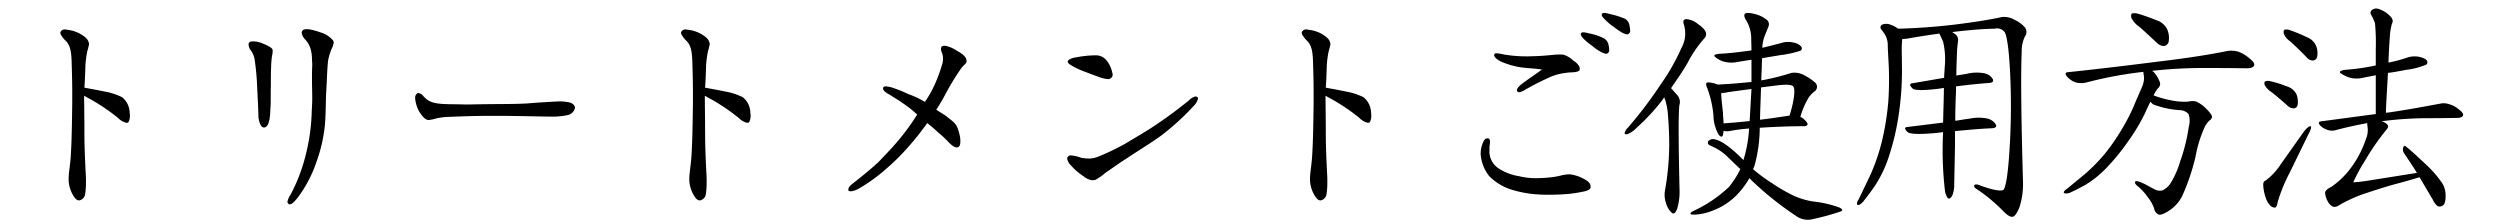 <svg xmlns="http://www.w3.org/2000/svg" xmlns:xlink="http://www.w3.org/1999/xlink" width="290" height="26" viewBox="0 0 290 26">
  <defs>
    <clipPath id="clip-path">
      <rect id="長方形_114" data-name="長方形 114" width="290" height="26" transform="translate(125 5940)" fill="none"/>
    </clipPath>
  </defs>
  <g id="マスクグループ_40" data-name="マスクグループ 40" transform="translate(-125 -5940)" clip-path="url(#clip-path)">
    <path id="パス_114" data-name="パス 114" d="M-126.84-11.37c0-.12-.03-.27-.03-.39a2.387,2.387,0,0,0-.87-1.71,7.383,7.383,0,0,0-2.04-.66c-.84-.18-1.71-.33-2.34-.45.06-.78.09-1.65.12-2.64a12.244,12.244,0,0,1,.21-1.56,5.41,5.41,0,0,0,.15-.57,1.32,1.32,0,0,0,.06-.3.18.18,0,0,0-.03-.12c-.06-.36-.33-.66-.99-1.05a3.951,3.951,0,0,0-1.56-.48.38.38,0,0,0-.18-.03.534.534,0,0,0-.54.27.18.18,0,0,0-.03.12.67.67,0,0,0,.18.39,2.689,2.689,0,0,0,.45.54c.57.57.66,1.38.69,2.79.03,1.08.06,1.86.06,3.33v1.14c-.03,2.19-.06,4.2-.15,5.73-.06,1.35-.27,2.25-.27,3.06v.15a3.787,3.787,0,0,0,.45,1.59c.27.48.48.72.78.72a.859.859,0,0,0,.69-.75,8.389,8.389,0,0,0,.09-1.2v-.63c-.15-3.06-.18-3.69-.18-6.24,0-.36-.03-2.49-.03-3.33.54.33.87.48,1.11.63a22.7,22.7,0,0,1,2.82,1.95,1.986,1.986,0,0,0,.99.57.434.434,0,0,0,.21-.06A1.544,1.544,0,0,0-126.84-11.37Zm23.64-8.43a.706.706,0,0,0-.06-.24,2.974,2.974,0,0,0-1.5-.96,7.9,7.9,0,0,0-1.17-.33,1.594,1.594,0,0,0-.42-.03c-.21,0-.39.03-.48.18a.4.4,0,0,0-.09.24,1.489,1.489,0,0,0,.36.72,2.8,2.8,0,0,1,.63.99,4.347,4.347,0,0,1,.21,1.32c0,.21.03.42.03.66,0,.3-.03.66-.03,1.02v.72c0,.72.03,1.38.03,2.16,0,.48-.03.93-.06,1.56a22.829,22.829,0,0,1-.75,5.22,19.746,19.746,0,0,1-1.71,4.41,2.476,2.476,0,0,0-.36.81.358.358,0,0,0,.15.27.18.18,0,0,0,.12.03c.3,0,.63-.42.93-.78a14.726,14.726,0,0,0,2.19-4.2,17.4,17.4,0,0,0,.96-4.23c.12-1.47.09-2.73.15-3.78.09-1.47.09-2.4.21-3.63a6.46,6.46,0,0,1,.42-1.41A2.263,2.263,0,0,0-103.2-19.8Zm-7.08.99a.586.586,0,0,0-.03-.21c-.09-.27-1.02-.66-1.47-.81a2.842,2.842,0,0,0-.78-.12c-.21,0-.39.03-.48.18a.445.445,0,0,0-.03.21,1.112,1.112,0,0,0,.21.6,2.406,2.406,0,0,1,.48,1.08,27.981,27.981,0,0,1,.3,3.21c.06,1.26.15,2.97.15,3.51.03.33.21,1.2.63,1.2h.06c.45-.06.6-.87.63-1.23.06-.36.06-1.02.09-1.29.03-.81,0-1.47.03-2.37,0-.84,0-1.41.03-2.16a11.676,11.676,0,0,1,.09-1.17A3.527,3.527,0,0,0-110.28-18.81Zm35.07,6.57c0-.3-.33-.57-.66-.63a5.731,5.731,0,0,0-1.17-.12c-.18,0-.36.03-.6.03-.96.06-1.68.09-3.12.21-1.62.09-3.15.06-4.89.09-.78,0-1.41.03-1.98.03-.72,0-1.38-.03-2.1-.03-1.41-.03-2.25-.12-2.85-.72a1.81,1.81,0,0,1-.24-.24.816.816,0,0,0-.54-.33h-.09a.562.562,0,0,0-.3.54v.09a3.813,3.813,0,0,0,.48,1.53c.42.66.75.96,1.08.96h.03a4.645,4.645,0,0,0,.84-.18,7.411,7.411,0,0,1,1.44-.18c2.16-.09,3.51-.12,4.89-.12h1.5c2.55.03,3.27.06,5.55.09h.09a8.189,8.189,0,0,0,1.92-.21A1.112,1.112,0,0,0-75.21-12.24Zm20.37.87c0-.12-.03-.27-.03-.39a2.387,2.387,0,0,0-.87-1.71,7.383,7.383,0,0,0-2.04-.66c-.84-.18-1.71-.33-2.34-.45.06-.78.09-1.65.12-2.64a12.248,12.248,0,0,1,.21-1.56,5.41,5.41,0,0,0,.15-.57,1.32,1.32,0,0,0,.06-.3.18.18,0,0,0-.03-.12c-.06-.36-.33-.66-.99-1.05a3.951,3.951,0,0,0-1.56-.48.38.38,0,0,0-.18-.03.534.534,0,0,0-.54.27.18.18,0,0,0-.03.12.67.67,0,0,0,.18.39,2.689,2.689,0,0,0,.45.54c.57.57.66,1.38.69,2.79.03,1.08.06,1.86.06,3.33v1.14c-.03,2.19-.06,4.2-.15,5.73-.06,1.35-.27,2.25-.27,3.06v.15a3.787,3.787,0,0,0,.45,1.59c.27.48.48.72.78.72a.859.859,0,0,0,.69-.75,8.389,8.389,0,0,0,.09-1.2v-.63c-.15-3.06-.18-3.69-.18-6.24,0-.36-.03-2.49-.03-3.33.54.33.87.48,1.11.63a22.7,22.7,0,0,1,2.82,1.95,1.986,1.986,0,0,0,.99.57.434.434,0,0,0,.21-.06A1.544,1.544,0,0,0-54.84-11.37Zm25.05-6.33c0-.51-.72-.96-1.14-1.17a3.32,3.32,0,0,0-.99-.48,1.2,1.2,0,0,0-.45-.09.507.507,0,0,0-.3.09.579.579,0,0,0-.09.3,1.646,1.646,0,0,0,.15.51,2.062,2.062,0,0,1,.09.66,2.316,2.316,0,0,1-.06.45,17.537,17.537,0,0,1-.81,2.28,12.9,12.9,0,0,1-1.23,2.22,11.444,11.444,0,0,0-1.98-.93,14.194,14.194,0,0,0-1.62-.66,3.467,3.467,0,0,0-.93-.21.316.316,0,0,0-.3.12.18.18,0,0,0-.03.12c0,.36.69.66.9.81.45.3.96.57,1.35.87a12.891,12.891,0,0,1,1.71,1.35,25.85,25.85,0,0,1-2.13,2.94c-.75.9-1.65,1.83-2.43,2.64-.93.84-1.92,1.65-2.85,2.37-.27.21-.57.48-.57.72v.15a.573.573,0,0,0,.24.09,2.353,2.353,0,0,0,.93-.3,18.969,18.969,0,0,0,3.21-2.31,25.278,25.278,0,0,0,2.55-2.52,32.308,32.308,0,0,0,2.22-2.79,14.541,14.541,0,0,1,1.29,1.11,10.8,10.8,0,0,1,1.02.93c.27.27.72.78,1.08.78a.323.323,0,0,0,.24-.06c.15-.09.21-.3.21-.63a2.58,2.58,0,0,0-.03-.48,5.67,5.67,0,0,0-.33-1.17c-.24-.54-.66-.78-1.17-1.2-.33-.27-.84-.54-1.26-.84a20.106,20.106,0,0,0,1.11-1.89,28.646,28.646,0,0,1,1.62-2.67,3.3,3.3,0,0,1,.42-.54c.15-.15.36-.3.36-.51Zm16.95,1.62a1.32,1.32,0,0,0-.06-.3,3.273,3.273,0,0,0-.69-1.41,1.578,1.578,0,0,0-1.29-.54h-.06a12.879,12.879,0,0,0-2.19.24c-.42.06-.84.24-.9.42-.03.03-.03.03-.03.06,0,.21.33.39.48.48a9.207,9.207,0,0,0,1.65.75c.6.24.87.33,1.44.54a3.977,3.977,0,0,0,1.14.27.569.569,0,0,0,.27-.09A.517.517,0,0,0-12.84-16.08Zm9.9,2.76A.229.229,0,0,0-3-13.47a.4.4,0,0,0-.24-.09,1.578,1.578,0,0,0-.75.45A50.93,50.93,0,0,1-8.34-9.93c-.93.6-2.07,1.26-3.06,1.86A28.431,28.431,0,0,1-14.46-6.6a2.86,2.86,0,0,1-1.2.24,4.461,4.461,0,0,1-.84-.09,4.5,4.5,0,0,0-1.17-.27.413.413,0,0,0-.39.18.426.426,0,0,0-.06.18,1.484,1.484,0,0,0,.45.81A7,7,0,0,0-16.2-4.29a1.871,1.871,0,0,0,1.05.45c.09,0,.18-.03.27-.03a5.851,5.851,0,0,0,1.17-.81c.96-.66,1.71-1.2,2.52-1.71C-9.57-7.47-8.4-8.16-7.2-9.03a29,29,0,0,0,3.75-3.42A1.782,1.782,0,0,0-2.94-13.32Zm20.1,1.95c0-.12-.03-.27-.03-.39a2.387,2.387,0,0,0-.87-1.71,7.383,7.383,0,0,0-2.04-.66c-.84-.18-1.71-.33-2.34-.45.06-.78.09-1.65.12-2.64a12.247,12.247,0,0,1,.21-1.56,5.41,5.41,0,0,0,.15-.57,1.32,1.32,0,0,0,.06-.3.18.18,0,0,0-.03-.12c-.06-.36-.33-.66-.99-1.05a3.951,3.951,0,0,0-1.56-.48.38.38,0,0,0-.18-.03.534.534,0,0,0-.54.27.18.18,0,0,0-.03.12.67.67,0,0,0,.18.39,2.689,2.689,0,0,0,.45.54c.57.57.66,1.38.69,2.79.03,1.08.06,1.86.06,3.33v1.14c-.03,2.19-.06,4.2-.15,5.73-.06,1.35-.27,2.25-.27,3.06v.15a3.787,3.787,0,0,0,.45,1.59c.27.48.48.72.78.72a.859.859,0,0,0,.69-.75,8.389,8.389,0,0,0,.09-1.2v-.63c-.15-3.06-.18-3.69-.18-6.24,0-.36-.03-2.49-.03-3.33.54.33.87.48,1.11.63a22.7,22.7,0,0,1,2.82,1.95,1.986,1.986,0,0,0,.99.57.434.434,0,0,0,.21-.06A1.544,1.544,0,0,0,17.16-11.37Zm30.03-9.84a2.991,2.991,0,0,0-.06-.48,1.193,1.193,0,0,0-.51-.87,9.588,9.588,0,0,0-1.83-.57,2.132,2.132,0,0,0-.6-.12c-.12,0-.24.03-.27.12a.11.11,0,0,0-.03.09c0,.21.24.42.42.6a6.086,6.086,0,0,0,.93.78c.36.27.57.42.9.63a1.872,1.872,0,0,0,.69.27.272.272,0,0,0,.21-.09A.4.4,0,0,0,47.19-21.21Zm-2.43,2.28a2.956,2.956,0,0,0-.06-.51,1.167,1.167,0,0,0-.51-.84,6.22,6.22,0,0,0-1.8-.6,2.575,2.575,0,0,0-.63-.12c-.12,0-.24.03-.27.12a.11.11,0,0,0-.03.09c0,.21.24.45.42.63a8.417,8.417,0,0,0,.93.75,4.956,4.956,0,0,0,.9.63,1.872,1.872,0,0,0,.69.27.272.272,0,0,0,.21-.09A.382.382,0,0,0,44.76-18.93Zm-3.42,2.19a.66.66,0,0,0-.03-.24,1.743,1.743,0,0,0-.69-.72,3.118,3.118,0,0,0-1.11-.69,1.585,1.585,0,0,0-.39-.03,7.86,7.86,0,0,0-.84.03c-.57.06-1.26.12-1.95.15-.33,0-.66.03-1.02.03a16.236,16.236,0,0,1-2.73-.21,5.618,5.618,0,0,0-.9-.15c-.12,0-.21.03-.24.12a.11.11,0,0,0-.03.09c0,.3.54.66.93.81a9.142,9.142,0,0,0,2.1.6c.78.12,1.56.12,2.52.27-1.17.84-1.95,1.35-2.46,1.77-.21.18-.45.42-.45.63a.259.259,0,0,0,.09.18c.06.03.09.06.15.06a2,2,0,0,0,.72-.3,31.856,31.856,0,0,1,3.03-1.53,6.274,6.274,0,0,1,1.68-.42c.42-.09.93-.03,1.32-.15C41.22-16.5,41.34-16.56,41.34-16.74ZM42.6-3.12c0-.33-.27-.6-.66-.81a4.636,4.636,0,0,0-1.74-.6h-.09a5.011,5.011,0,0,0-.87.12,8.494,8.494,0,0,1-1.08.21,18.14,18.14,0,0,1-1.83.12,8.129,8.129,0,0,1-2.07-.24,5.958,5.958,0,0,1-2.34-.9,2.348,2.348,0,0,1-1.05-2.13v-.42a3.34,3.34,0,0,0,.06-.51c0-.21-.03-.36-.21-.42H30.6c-.24,0-.42.24-.6.81a2.8,2.8,0,0,0-.15.96v.09a4.58,4.58,0,0,0,.99,2.52A6.253,6.253,0,0,0,33.6-2.7a12.82,12.82,0,0,0,3,.51c.42.03.81.03,1.26.03.69,0,1.44-.03,2.1-.09a13.274,13.274,0,0,0,1.62-.24c.57-.09.93-.24,1.02-.48ZM50.76-15a49.087,49.087,0,0,1-3.84,5.07,1.209,1.209,0,0,0-.36.57c-.06.15.06.21.3.18a2.92,2.92,0,0,0,1.05-.72,24.448,24.448,0,0,0,2.97-3.18,3.043,3.043,0,0,1,.27-.39.569.569,0,0,0,.09.27,7.427,7.427,0,0,1,.33,1.74c.06.75.15,1.95.15,3.6a31.339,31.339,0,0,1-.51,5.31,3.036,3.036,0,0,0,.12,1.32,2.472,2.472,0,0,0,.66,1.14c.24.24.48.06.66-.48a6.652,6.652,0,0,0,.27-2.01c-.12-5.25-.15-8.61-.03-9.93a1.223,1.223,0,0,0-.18-1.14l-.69-.78-.09-.09c.63-.93,1.32-1.89,1.89-2.88a13.956,13.956,0,0,1,2.01-2.94.654.654,0,0,0,.12-.69c-.06-.24-.39-.57-.93-.96a2.468,2.468,0,0,0-1.29-.54c-.36,0-.45.24-.3.66a3.472,3.472,0,0,1-.3,2.7A24.213,24.213,0,0,1,50.76-15ZM62.22-9.93c1.47-.09,3.21-.18,5.22-.18a.325.325,0,0,0,.33-.24c0-.12-.18-.39-.57-.69a.832.832,0,0,0-.27-.15,9.3,9.3,0,0,1,.9-2.13,2.865,2.865,0,0,1,.81-.87.664.664,0,0,0,.06-.93,5.836,5.836,0,0,0-1.32-.9,2.308,2.308,0,0,0-1.5-.27,26.824,26.824,0,0,1-3.48.87c0-.63.06-1.2.06-1.71,0-.33.03-.63.03-.87l2.16-.36a11.828,11.828,0,0,0,2.31-.51.33.33,0,0,0,.09-.45,1.432,1.432,0,0,0-.87-.48,2.672,2.672,0,0,0-1.53.06l-2.13.54a4.328,4.328,0,0,1,.27-1.38c.18-.42.33-.81.45-1.11a.668.668,0,0,0-.27-.81,3.541,3.541,0,0,0-1.35-.63c-.57-.15-.96-.15-1.11-.03s-.09.45.18.84a4.079,4.079,0,0,1,.54,1.95c0,.45.03.99.03,1.47-1.14.15-2.4.33-3.72.39-.6.06-.75.21-.39.45a2.623,2.623,0,0,0,1.14.51,3.359,3.359,0,0,0,1.44-.03l1.53-.24v2.58c-1.23.12-2.52.24-3.93.3a2.551,2.551,0,0,0-.57-.18q-.63-.135-.72,0c-.06.06-.06.27.06.51a12.113,12.113,0,0,1,.75,3.24,4.68,4.68,0,0,0,.54,2.13c.24.39.45.42.54.21a2.23,2.23,0,0,0,.09-.54,1.61,1.61,0,0,0,.66.03,19.069,19.069,0,0,1,2.31-.3c0,.12-.03.24-.03.36a15.182,15.182,0,0,1-.63,3.3L60-6.51c-1.35-1.32-2.43-2.04-3.15-2.1a.7.7,0,0,0-.6.24.319.319,0,0,0,.12.45l.69.33a5.754,5.754,0,0,1,1.53,1.14c.36.33.84.81,1.38,1.32a10.95,10.95,0,0,1-1.32,2.07A15.493,15.493,0,0,1,54.51-.27c-.24.12-.33.24-.33.3s.12.12.33.12a6.147,6.147,0,0,0,2.13-.42,7.686,7.686,0,0,0,3.03-1.98,9.931,9.931,0,0,0,1.35-1.83l.33.33A37.06,37.06,0,0,0,66.39.27a2.361,2.361,0,0,0,2.04.39c.78-.18,1.53-.36,2.1-.54.6-.18.99-.3,1.2-.39.12-.12.03-.27-.3-.42a12.785,12.785,0,0,0-2.55-.63,8.6,8.6,0,0,1-2.64-.69,19.138,19.138,0,0,1-2.61-1.5,17.7,17.7,0,0,1-2.19-1.62c.06-.12.12-.27.18-.42A16.786,16.786,0,0,0,62.22-9.93Zm.03-.93c.03-1.38.09-2.64.12-3.75l1.44-.18c1.29-.18,2.1-.18,2.28.06.18.18.18.69.06,1.47a12.823,12.823,0,0,1-.48,1.92C64.47-11.16,63.3-10.98,62.25-10.86Zm-.99-3.57-.21,3.72c-1.05.12-2.1.21-3.03.27,0-.36-.06-.78-.06-1.17-.12-1.08-.21-1.89-.21-2.34a4.707,4.707,0,0,0,.84-.12ZM92.76-3.57c-.21-7.38-.27-12.48-.15-15.18a3.767,3.767,0,0,1,.36-1.74.91.91,0,0,0,.06-1.02,3.46,3.46,0,0,0-1.23-.93,2.4,2.4,0,0,0-1.5-.33c-1.08.24-2.82.54-5.19.84-2.19.27-4.5.45-6.84.51a2.816,2.816,0,0,0-.78-.42,1.3,1.3,0,0,0-1.05-.06.358.358,0,0,0-.12.57,5.722,5.722,0,0,1,.45.63,2.462,2.462,0,0,1,.3,1.11c0,.51.06,1.38.12,2.58a38.215,38.215,0,0,1-.06,4.08,31.966,31.966,0,0,1-.72,4.5,23.478,23.478,0,0,1-1.35,3.96L73.68-1.59a.754.754,0,0,0-.18.42q0,.27.27.18a1.721,1.721,0,0,0,.6-.57c.3-.36.75-.96,1.26-1.71a14.139,14.139,0,0,0,1.62-3.48,28.786,28.786,0,0,0,1.14-5.04,34.589,34.589,0,0,0,.33-4.59c0-1.26-.03-2.19-.03-2.67,0-.42.03-.84.06-1.17.12,0,.27-.03.45-.03,1.2-.21,2.49-.42,3.84-.6l.06.09c.09.18.24.51.39.84a9.013,9.013,0,0,1,.18,3.03c0,.33-.06.72-.06,1.17l-3.69.63c-.36.06-.33.27.06.63.27.21,1.32.21,3.03,0l.57-.09c0,1.11-.06,2.46-.09,4.02-1.47.18-2.85.36-4.14.51-.36.03-.36.24.03.6.3.24,1.44.27,3.36.09l.75-.09a40.9,40.9,0,0,0,.21,6.75,2.058,2.058,0,0,0,.27.81.219.219,0,0,0,.3.12.8.8,0,0,0,.33-.45,3.386,3.386,0,0,0,.18-1.17l.09-4.47V-9.54c1.32-.12,2.76-.27,4.23-.33.48,0,.66-.21.48-.48a1.623,1.623,0,0,0-.99-.66,5.353,5.353,0,0,0-2.07.03c-.54.06-1.11.18-1.62.24,0-.99.03-2.16.09-3.42v-.57c1.17-.15,2.46-.3,3.81-.39.45-.03.6-.21.42-.51a1.51,1.51,0,0,0-1.02-.63,4.873,4.873,0,0,0-2.04.09l-1.14.18c.03-1.68.09-2.73.09-2.97.03-.39.09-.78.12-1.14a.854.854,0,0,0-.48-.78.912.912,0,0,0-.21-.15c1.53-.18,3.21-.36,4.92-.39a1.11,1.11,0,0,1,1.08.3c.3.18.57,1.77.72,4.74a80.305,80.305,0,0,1-.06,8.91c-.18,2.97-.45,4.59-.75,4.77-.33.15-1.35-.03-2.91-.63-.3-.06-.45,0-.45.15s.15.3.39.42A19.644,19.644,0,0,1,90.63-.09c.39.36.72.54.93.48.24-.03.51-.42.78-1.08A8.729,8.729,0,0,0,92.76-3.57Zm13.47-18.09c.63.54,1.32,1.2,2.01,1.83a1.252,1.252,0,0,0,.84.42.656.656,0,0,0,.57-.48,2.525,2.525,0,0,0-.12-1.35,2.02,2.02,0,0,0-1.23-1.14c-.69-.27-1.47-.57-2.22-.78a1.256,1.256,0,0,0-.66-.03c-.12.06-.15.27-.09.51A2.647,2.647,0,0,0,106.23-21.66Zm2.25,4.05c-3.27.42-6.78.84-10.44,1.23-.39,0-.45.21-.15.54a2.315,2.315,0,0,0,1.02.66,2.656,2.656,0,0,0,1.08.03,46.2,46.2,0,0,1,6.72-1.26c.03.18.06.42.09.63a2.678,2.678,0,0,1-.15.9c-.15.39-.45,1.05-.84,1.95a20.828,20.828,0,0,1-1.47,2.97,24,24,0,0,1-2.1,3.06,20,20,0,0,1-2.37,2.4L97.86-2.85a1.07,1.07,0,0,0-.33.3c-.09.12-.03.24.15.24a1.315,1.315,0,0,0,.78-.21c.33-.12.84-.42,1.53-.78a12.016,12.016,0,0,0,2.4-1.92,25.835,25.835,0,0,0,2.64-3.24,21.347,21.347,0,0,0,1.89-3.18c.24-.54.45-.99.63-1.32a1.151,1.151,0,0,0,.33.33,10.509,10.509,0,0,0,3.09.66,1.391,1.391,0,0,1,.99.45,2.435,2.435,0,0,1,.03,1.47A20.4,20.4,0,0,1,111-6.06a10.467,10.467,0,0,1-1.17,2.64,2.429,2.429,0,0,1-.87.75,1.281,1.281,0,0,1-.75-.03c-.21-.09-.66-.33-1.2-.63-.69-.36-1.14-.48-1.23-.36-.09.15.03.36.36.6a6.333,6.333,0,0,1,1.08,1.2,4.4,4.4,0,0,1,.75,1.32.927.927,0,0,0,.48.69c.24.12.69-.06,1.32-.48a4.367,4.367,0,0,0,1.47-1.68,24.9,24.9,0,0,0,1.53-4.53,14.426,14.426,0,0,1,1.11-3.54,2.647,2.647,0,0,1,.51-.66.62.62,0,0,0,.3-.42q0-.27-.72-.99a3.856,3.856,0,0,0-1.17-.81,2.276,2.276,0,0,0-.9.03,7.539,7.539,0,0,1-2.1-.18,11.464,11.464,0,0,1-1.89-.54,3.661,3.661,0,0,1,.51-.84.636.636,0,0,0,.18-.78,3.878,3.878,0,0,0-.66-1.08c-.06-.03-.15-.12-.21-.15a54.821,54.821,0,0,1,6.63-.33c2.4,0,3.9.03,4.44.03.42,0,.66-.12.75-.3.12-.21-.06-.48-.51-.84a4.345,4.345,0,0,0-1.29-.78,3.03,3.03,0,0,0-1.26-.09C114.45-18.42,111.78-18,108.48-17.61Zm25.2,6.09-6.3.84c-.36.03-.39.21-.15.48a2.064,2.064,0,0,0,.93.54,1.533,1.533,0,0,0,.9,0c1.11-.3,2.34-.57,3.63-.81a1.991,1.991,0,0,0,.03.39,2.682,2.682,0,0,1-.21,1.53,11.767,11.767,0,0,1-1.56,3.06,9.6,9.6,0,0,1-2.4,2.4c-.48.24-.75.48-.75.72a2.466,2.466,0,0,0,.3.96,1.353,1.353,0,0,0,.6.63.722.722,0,0,0,.6-.09,16.357,16.357,0,0,1,3.15-1.44c1.26-.42,2.64-.87,4.05-1.23,1.08-.3,1.83-.51,2.25-.66l1.56,2.64a1.91,1.91,0,0,0,.54.72.619.619,0,0,0,.63-.09c.21-.15.3-.51.3-1.11a2.712,2.712,0,0,0-.36-1.41,12.817,12.817,0,0,0-1.92-2.22c-.99-.93-1.77-1.65-2.34-2.1-.12-.12-.24-.06-.3.15a.806.806,0,0,0,.09.63c.45.66.99,1.47,1.5,2.28a.3.3,0,0,0-.09.03l-5.28.84a17.954,17.954,0,0,1-2.01.24,18.034,18.034,0,0,1,1.35-2.49,27.066,27.066,0,0,1,2.46-3.57c.27-.3.3-.51.09-.69a1.38,1.38,0,0,0-.63-.33,41.72,41.72,0,0,1,5.46-.36c1.83,0,2.97-.03,3.33-.03.33,0,.6-.09.66-.27.09-.15-.06-.42-.48-.72a2.9,2.9,0,0,0-1.11-.6,1.885,1.885,0,0,0-1.08-.06c-1.5.27-3.48.66-5.94,1.02-.12,0-.24.03-.33.03.06-1.71.18-3.27.24-4.62.75-.09,1.5-.24,2.13-.36a8.483,8.483,0,0,0,2.31-.6.336.336,0,0,0,.09-.45c-.09-.18-.39-.33-.87-.45a2.7,2.7,0,0,0-1.53.12,16.134,16.134,0,0,1-2.07.54c.06-1.68.15-2.82.18-3.3a8.589,8.589,0,0,1,.21-1.17c.21-.36.09-.69-.33-1.05a3.049,3.049,0,0,0-1.17-.69.791.791,0,0,0-.81.12.388.388,0,0,0-.09.54,6.208,6.208,0,0,1,.45.99,25.246,25.246,0,0,1,.09,3.06v1.83a24.325,24.325,0,0,1-3.57.51c-.6.09-.75.27-.42.45a3.659,3.659,0,0,0,1.17.51,3.39,3.39,0,0,0,1.44-.06l1.38-.27Zm-9.96-8.46c.63.57,1.29,1.2,1.95,1.89a.928.928,0,0,0,.69.36.54.54,0,0,0,.51-.39,2.3,2.3,0,0,0-.06-1.17,1.851,1.851,0,0,0-1.11-1.14,18.087,18.087,0,0,0-2.04-.84.952.952,0,0,0-.57-.03c-.09.06-.12.21-.09.42A1.824,1.824,0,0,0,123.72-19.98Zm-2.1,5.94c.57.45,1.2.99,1.8,1.53a1.053,1.053,0,0,0,.75.33.479.479,0,0,0,.45-.42,2.537,2.537,0,0,0-.12-1.17,1.8,1.8,0,0,0-1.14-.96,11.978,11.978,0,0,0-1.92-.6.891.891,0,0,0-.6.03c-.09.06-.09.18-.06.39A2.353,2.353,0,0,0,121.62-14.04Zm-.75,10.26c-.18.03-.27.24-.24.6a5.148,5.148,0,0,0,.27,1.32,2.357,2.357,0,0,0,.57.99.877.877,0,0,0,.51.21c.15-.03.27-.27.33-.69a18.878,18.878,0,0,1,1.38-3.36l2.28-4.68a1.5,1.5,0,0,0,.21-.63c0-.09-.09-.12-.27-.03a2.506,2.506,0,0,0-.57.57l-2.7,3.81A7.3,7.3,0,0,1,120.87-3.78Z" transform="translate(266.91 5964.749)"/>
  </g>
</svg>
